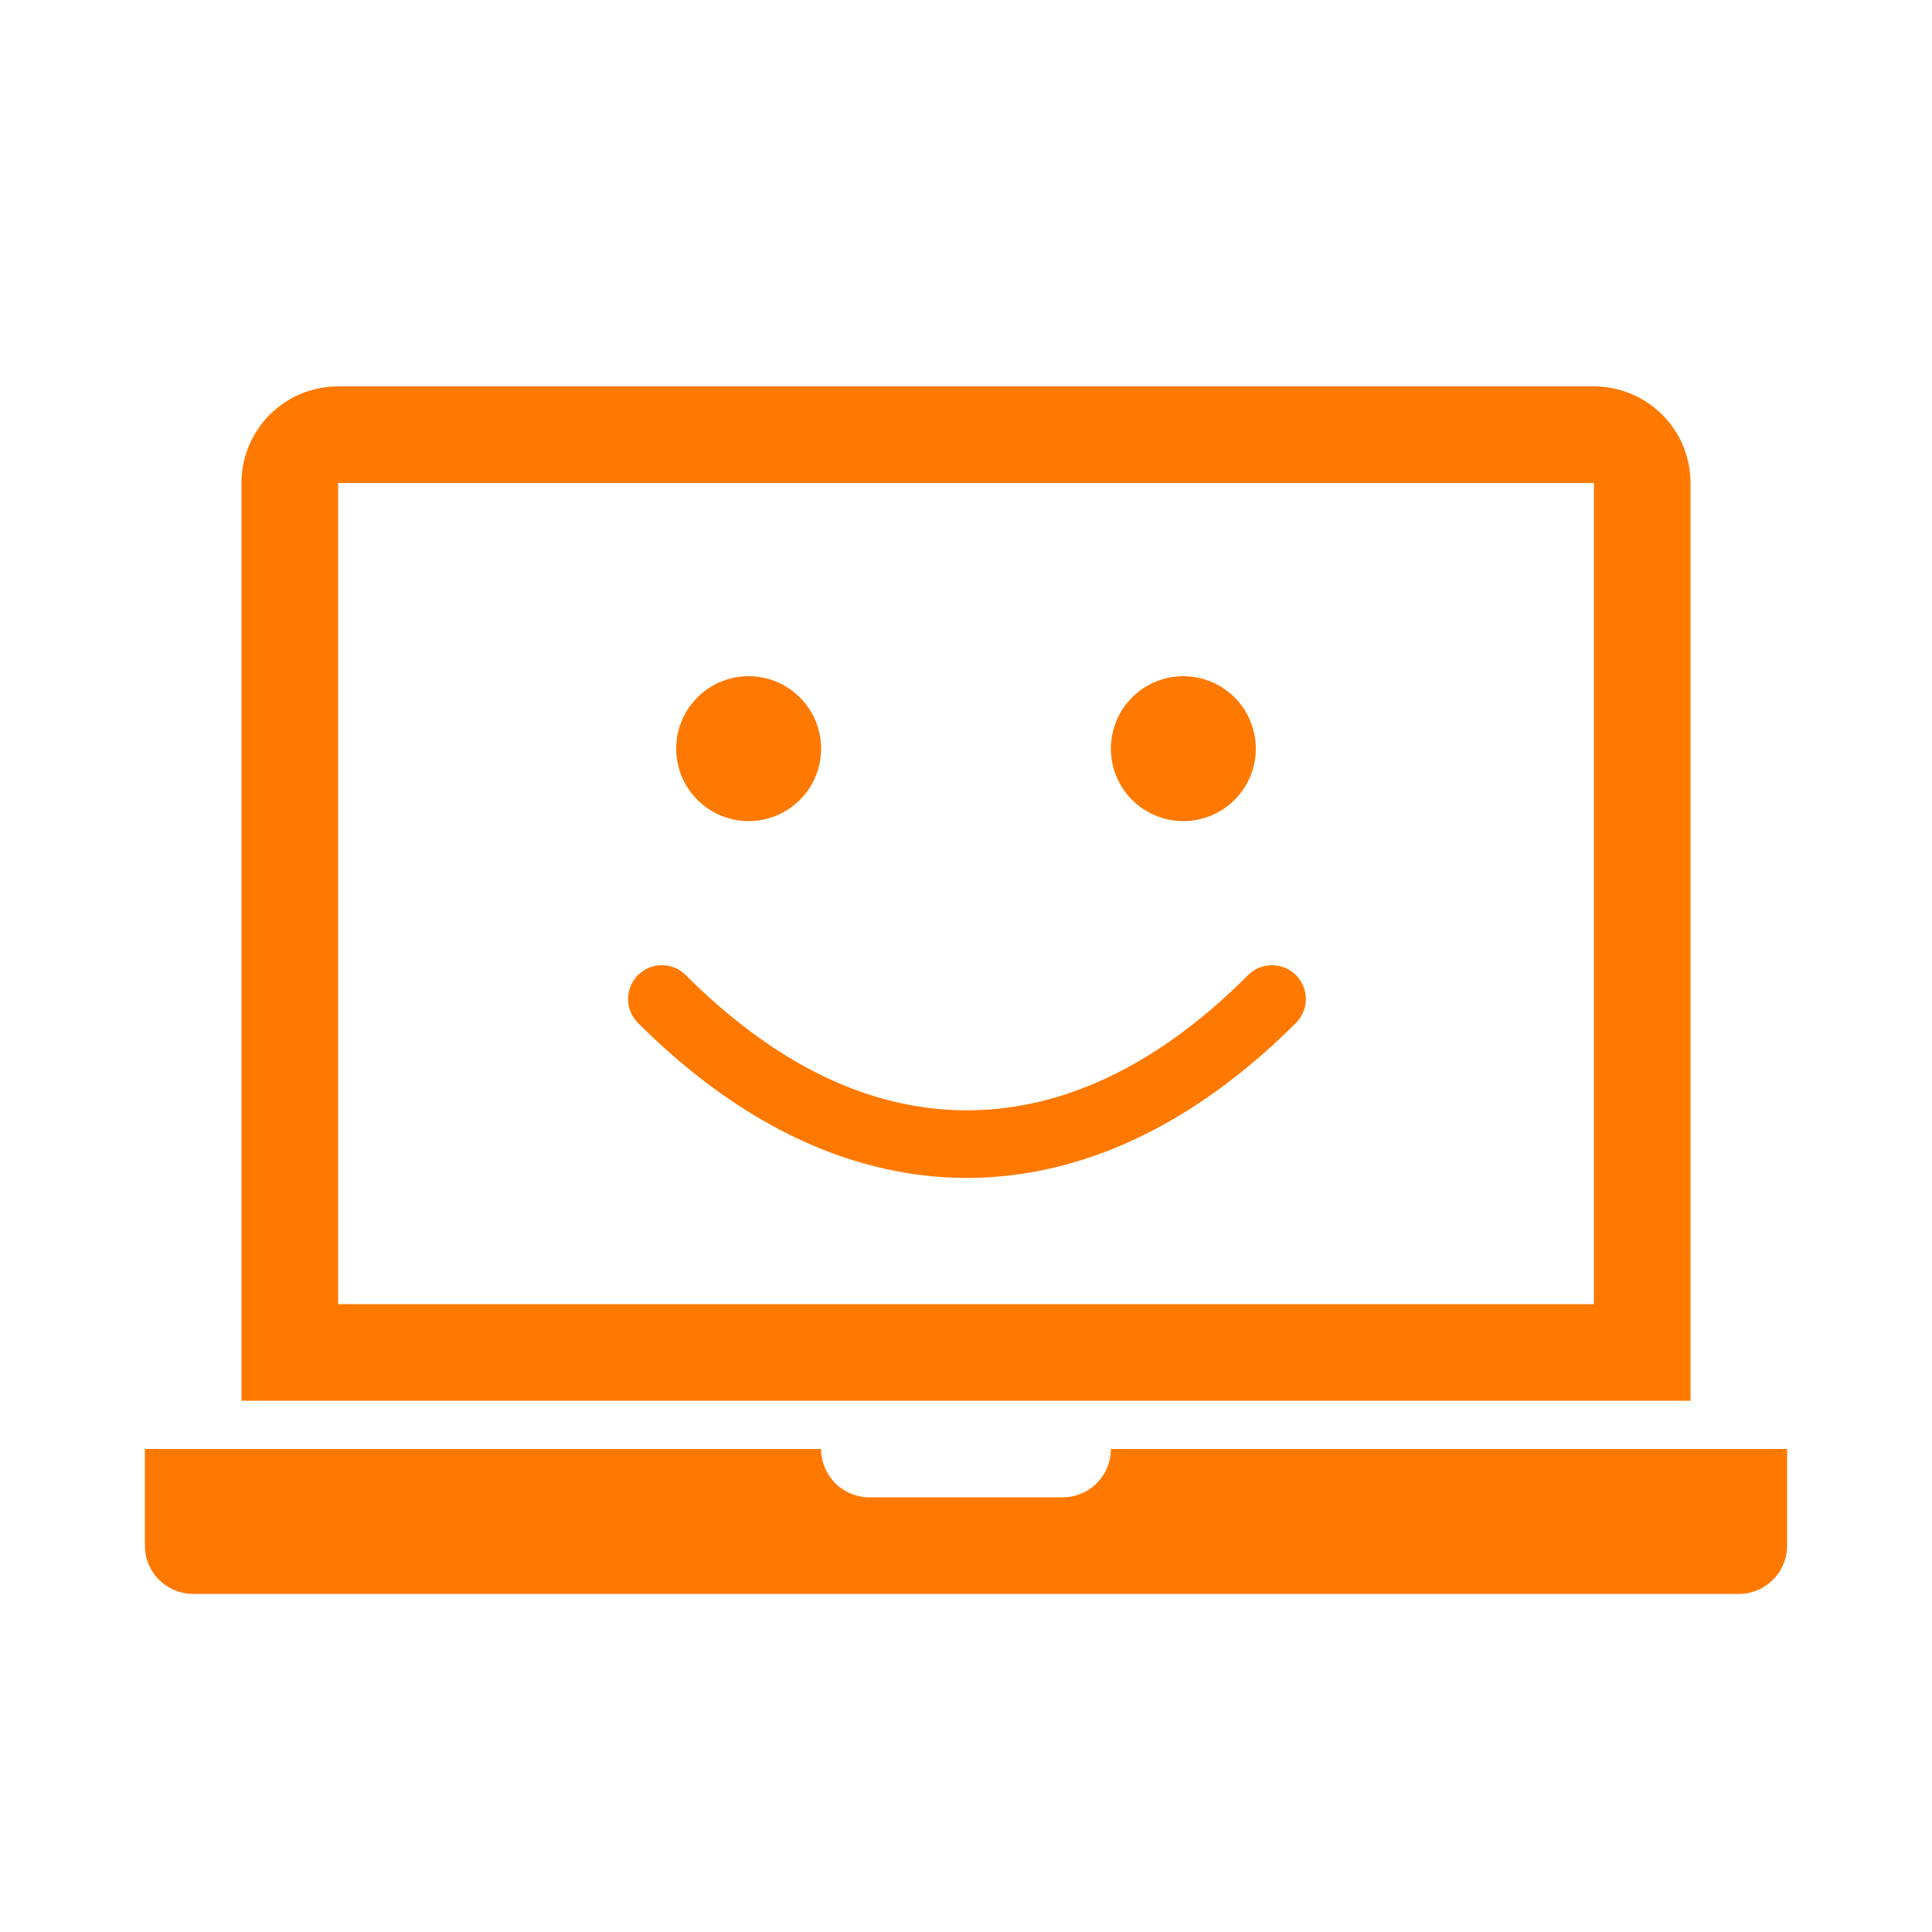 <?xml version="1.0" encoding="UTF-8"?>
<svg xmlns="http://www.w3.org/2000/svg" width="1000" height="1000" viewBox="0 0 1000 1000">
  <defs>
    <style>
      .cls-1 {
        fill-rule: evenodd; fill: #FF7900;
      }
    </style>
  </defs>
  <path id="easy_internet" data-name="easy internet" class="cls-1" d="M575,750a25,25,0,0,1-25,25H450a25,25,0,0,1-25-25H75v50a25,25,0,0,0,25,25H900a25,25,0,0,0,25-25V750H575ZM875,250a50,50,0,0,0-50-50H175a50,50,0,0,0-50,50V649c0,0.335.019,0.666,0.025,1H125v75H875V650h-0.025c0.006-.334.025-0.665,0.025-1V250Zm-700,0V675H825V250H175ZM387.5,425A37.5,37.5,0,1,0,350,387.5,37.5,37.5,0,0,0,387.5,425Zm225,0A37.5,37.5,0,1,0,575,387.5,37.5,37.5,0,0,0,612.5,425ZM412.739,589.286c28.674,13.538,58.193,20.4,87.747,20.4h0.221c29.591-.035,59.149-6.95,87.858-20.553C617,575.658,644.7,555.552,670.874,529.374a17.5,17.5,0,0,0-24.748-24.748c-46.432,46.432-95.371,70-145.458,70.061h-0.186c-50.126,0-99.12-23.574-145.608-70.061a17.5,17.5,0,0,0-24.748,24.748C356.405,555.653,384.2,575.81,412.739,589.286Z"></path>
</svg>
